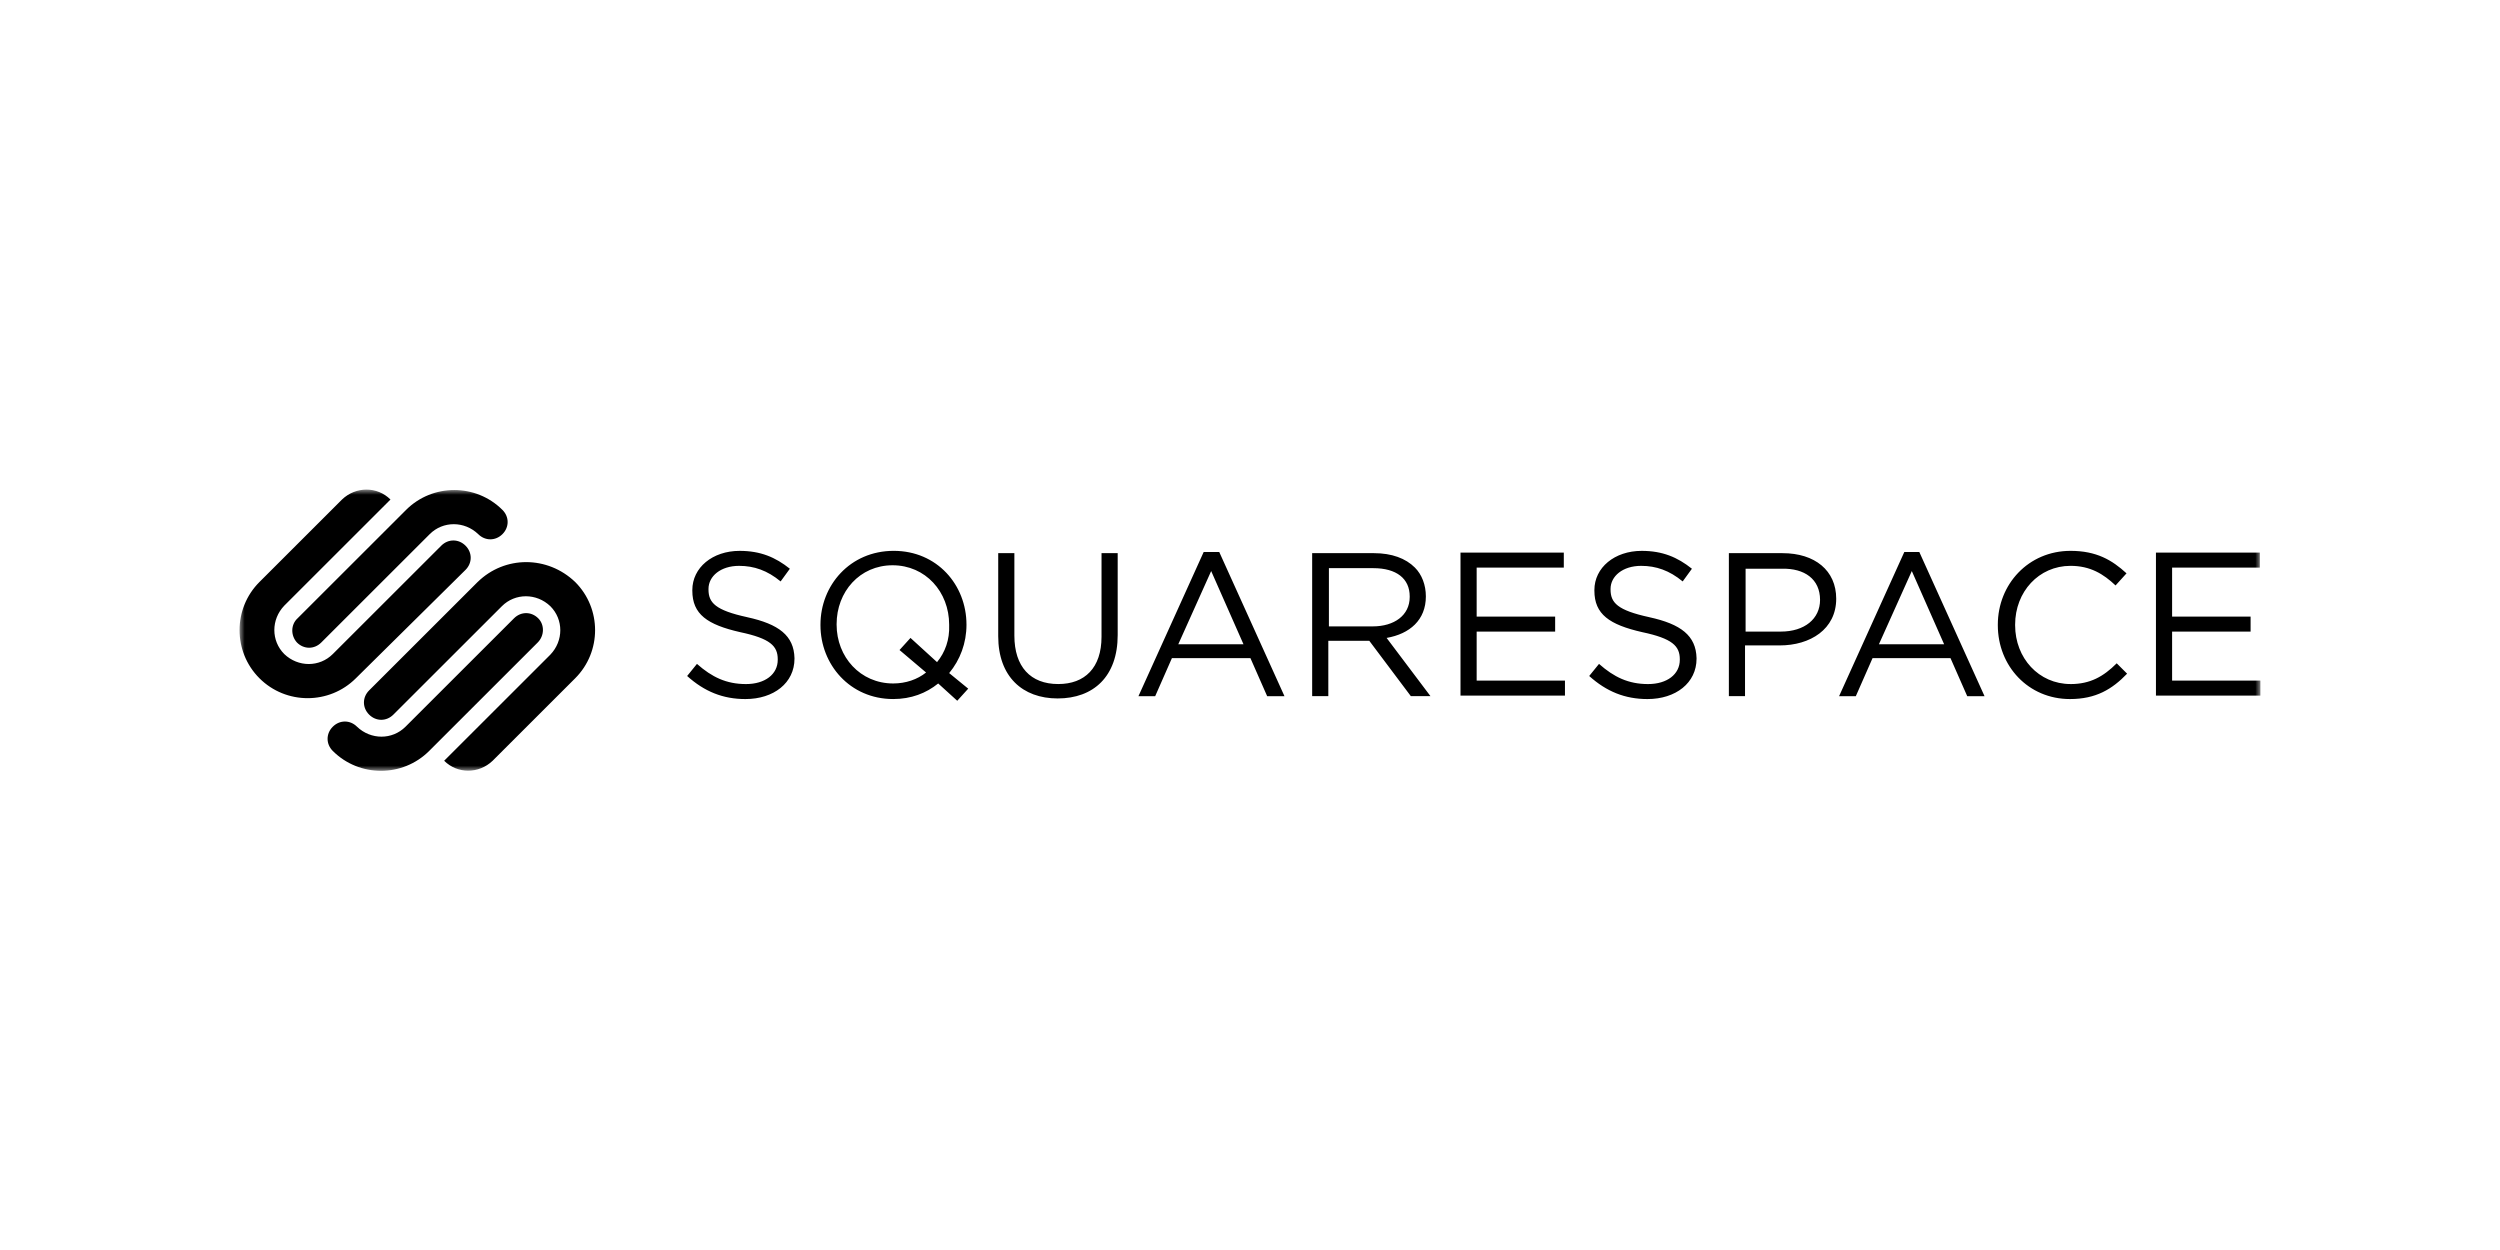 <?xml version="1.0" encoding="utf-8"?>
<svg xmlns="http://www.w3.org/2000/svg" xmlns:xlink="http://www.w3.org/1999/xlink" height="120" viewBox="0 0 240 120" width="240">
  <mask id="a" fill="#fff">
    <path d="m0 0h194v27h-194z" fill="#fff" fill-rule="evenodd"/>
  </mask>
  <path d="m69.782 12.967c0-3.82-2.826-7.086-6.981-7.086-4.211 0-7.036 3.321-7.036 7.086v.055c0 3.764 2.826 7.086 6.981 7.086 1.718 0 3.158-.554 4.322-1.495l1.828 1.661 1.053-1.162-1.828-1.495c1.053-1.273 1.662-2.879 1.662-4.65zm-2.826 3.598-2.549-2.325-1.053 1.162 2.549 2.159c-.831.664-1.939 1.052-3.158 1.052-3.158 0-5.43-2.546-5.43-5.646v-.055c0-3.1 2.216-5.646 5.374-5.646s5.43 2.546 5.43 5.702v.055c.055 1.384-.388 2.602-1.164 3.543zm15.79-2.436c0 2.989-1.607 4.539-4.155 4.539-2.659 0-4.211-1.661-4.211-4.65v-7.916h-1.551v7.971c0 3.875 2.327 5.978 5.707 5.978 3.435 0 5.762-2.104 5.762-6.089v-7.861h-1.551zm93.025 4.539c-3.047 0-5.319-2.491-5.319-5.646v-.055c0-3.155 2.272-5.646 5.319-5.646 1.884 0 3.158.775 4.322 1.882l1.053-1.162c-1.385-1.273-2.881-2.159-5.374-2.159-4.045 0-6.981 3.211-6.981 7.086v.055c0 3.93 2.936 7.086 6.926 7.086 2.493 0 4.045-.941 5.485-2.436l-.997-.996c-1.274 1.273-2.549 1.993-4.432 1.993zm9.751-.221v-4.816h7.535v-1.439h-7.535v-4.705h8.422v-1.439h-9.973v13.728h10.028v-1.439h-8.477zm-37.398-12.344h-5.153v13.728h1.551v-4.871h3.324c2.936 0 5.43-1.55 5.43-4.484 0-2.712-2.05-4.373-5.153-4.373zm3.601 4.484c0 1.827-1.496 3.045-3.768 3.045h-3.38v-6.034h3.491c2.161-.055 3.657.996 3.657 2.989zm-102.998 1.661c-3.047-.664-3.712-1.384-3.712-2.657v-.055c0-1.218 1.164-2.214 2.936-2.214 1.441 0 2.715.443 3.989 1.495l.886-1.218c-1.385-1.107-2.826-1.716-4.82-1.716-2.604 0-4.543 1.605-4.543 3.764v.055c0 2.27 1.441 3.266 4.599 3.986 2.881.609 3.601 1.329 3.601 2.602v.055c0 1.384-1.219 2.325-3.047 2.325-1.884 0-3.269-.664-4.709-1.937l-.942 1.162c1.662 1.495 3.435 2.214 5.596 2.214 2.715 0 4.709-1.55 4.709-3.875v-.055c-.055-2.159-1.496-3.266-4.543-3.93zm70.032 1.384h7.535v-1.439h-7.535v-4.705h8.366v-1.439h-9.917v13.728h10.028v-1.439h-8.477zm16.566-1.384c-3.047-.664-3.712-1.384-3.712-2.657v-.055c0-1.218 1.164-2.214 2.936-2.214 1.441 0 2.715.443 3.989 1.495l.886-1.218c-1.385-1.107-2.826-1.716-4.82-1.716-2.604 0-4.543 1.605-4.543 3.764v.055c0 2.27 1.441 3.266 4.599 3.986 2.881.609 3.601 1.329 3.601 2.602v.055c0 1.384-1.219 2.325-3.047 2.325-1.884 0-3.269-.664-4.709-1.937l-.942 1.162c1.662 1.495 3.435 2.214 5.596 2.214 2.715 0 4.709-1.55 4.709-3.875v-.055c-.055-2.159-1.496-3.266-4.543-3.93zm-42.773-6.255-6.261 13.839h1.607l1.607-3.654h7.535l1.607 3.654h1.662l-6.261-13.839zm-2.438 8.857 3.158-7.03 3.103 7.03zm69.699-8.857-6.261 13.839h1.607l1.607-3.654h7.48l1.607 3.654h1.662l-6.261-13.839zm-2.438 8.857 3.158-7.03 3.103 7.03zm-43.493-4.595c0-1.107-.388-2.104-1.053-2.768-.886-.886-2.216-1.384-3.934-1.384h-5.928v13.728h1.551v-5.314h3.934l3.989 5.314h1.884l-4.211-5.591c2.216-.387 3.768-1.716 3.768-3.986zm-9.308 2.879v-5.591h4.266c2.216 0 3.491.996 3.491 2.712v.055c0 1.771-1.496 2.823-3.546 2.823zm-99.064 1.55c.665.664 1.662.664 2.327 0l10.416-10.407c1.274-1.273 3.324-1.273 4.654 0 .665.664 1.662.664 2.327 0s.665-1.661 0-2.325c-2.549-2.546-6.704-2.546-9.253 0l-10.416 10.407c-.665.609-.665 1.661-.055 2.325zm16.178-6.975c.665-.664.665-1.661 0-2.325s-1.662-.664-2.327 0l-10.416 10.407c-1.274 1.273-3.324 1.273-4.654 0-1.274-1.273-1.274-3.321 0-4.65l10.194-10.186c-1.274-1.273-3.324-1.273-4.654 0l-7.923 7.916c-2.549 2.546-2.549 6.698 0 9.244 2.549 2.546 6.704 2.546 9.253 0zm1.164 1.162-10.416 10.407c-.665.664-.665 1.661 0 2.325.665.664 1.662.664 2.327 0l10.416-10.407c1.274-1.273 3.324-1.273 4.654 0 1.274 1.273 1.274 3.321 0 4.65l-10.194 10.186c1.274 1.273 3.324 1.273 4.654 0l7.923-7.916c2.549-2.546 2.549-6.698 0-9.244-2.659-2.546-6.759-2.546-9.363 0zm5.818 3.487c-.665-.664-1.662-.664-2.327 0l-10.416 10.407c-1.274 1.273-3.324 1.273-4.654 0-.665-.664-1.662-.664-2.327 0s-.665 1.661 0 2.325c2.549 2.546 6.704 2.546 9.253 0l10.416-10.407c.665-.664.665-1.716.055-2.325z" fill-rule="evenodd" mask="url(#a)" transform="translate(23 47)"/>
</svg>